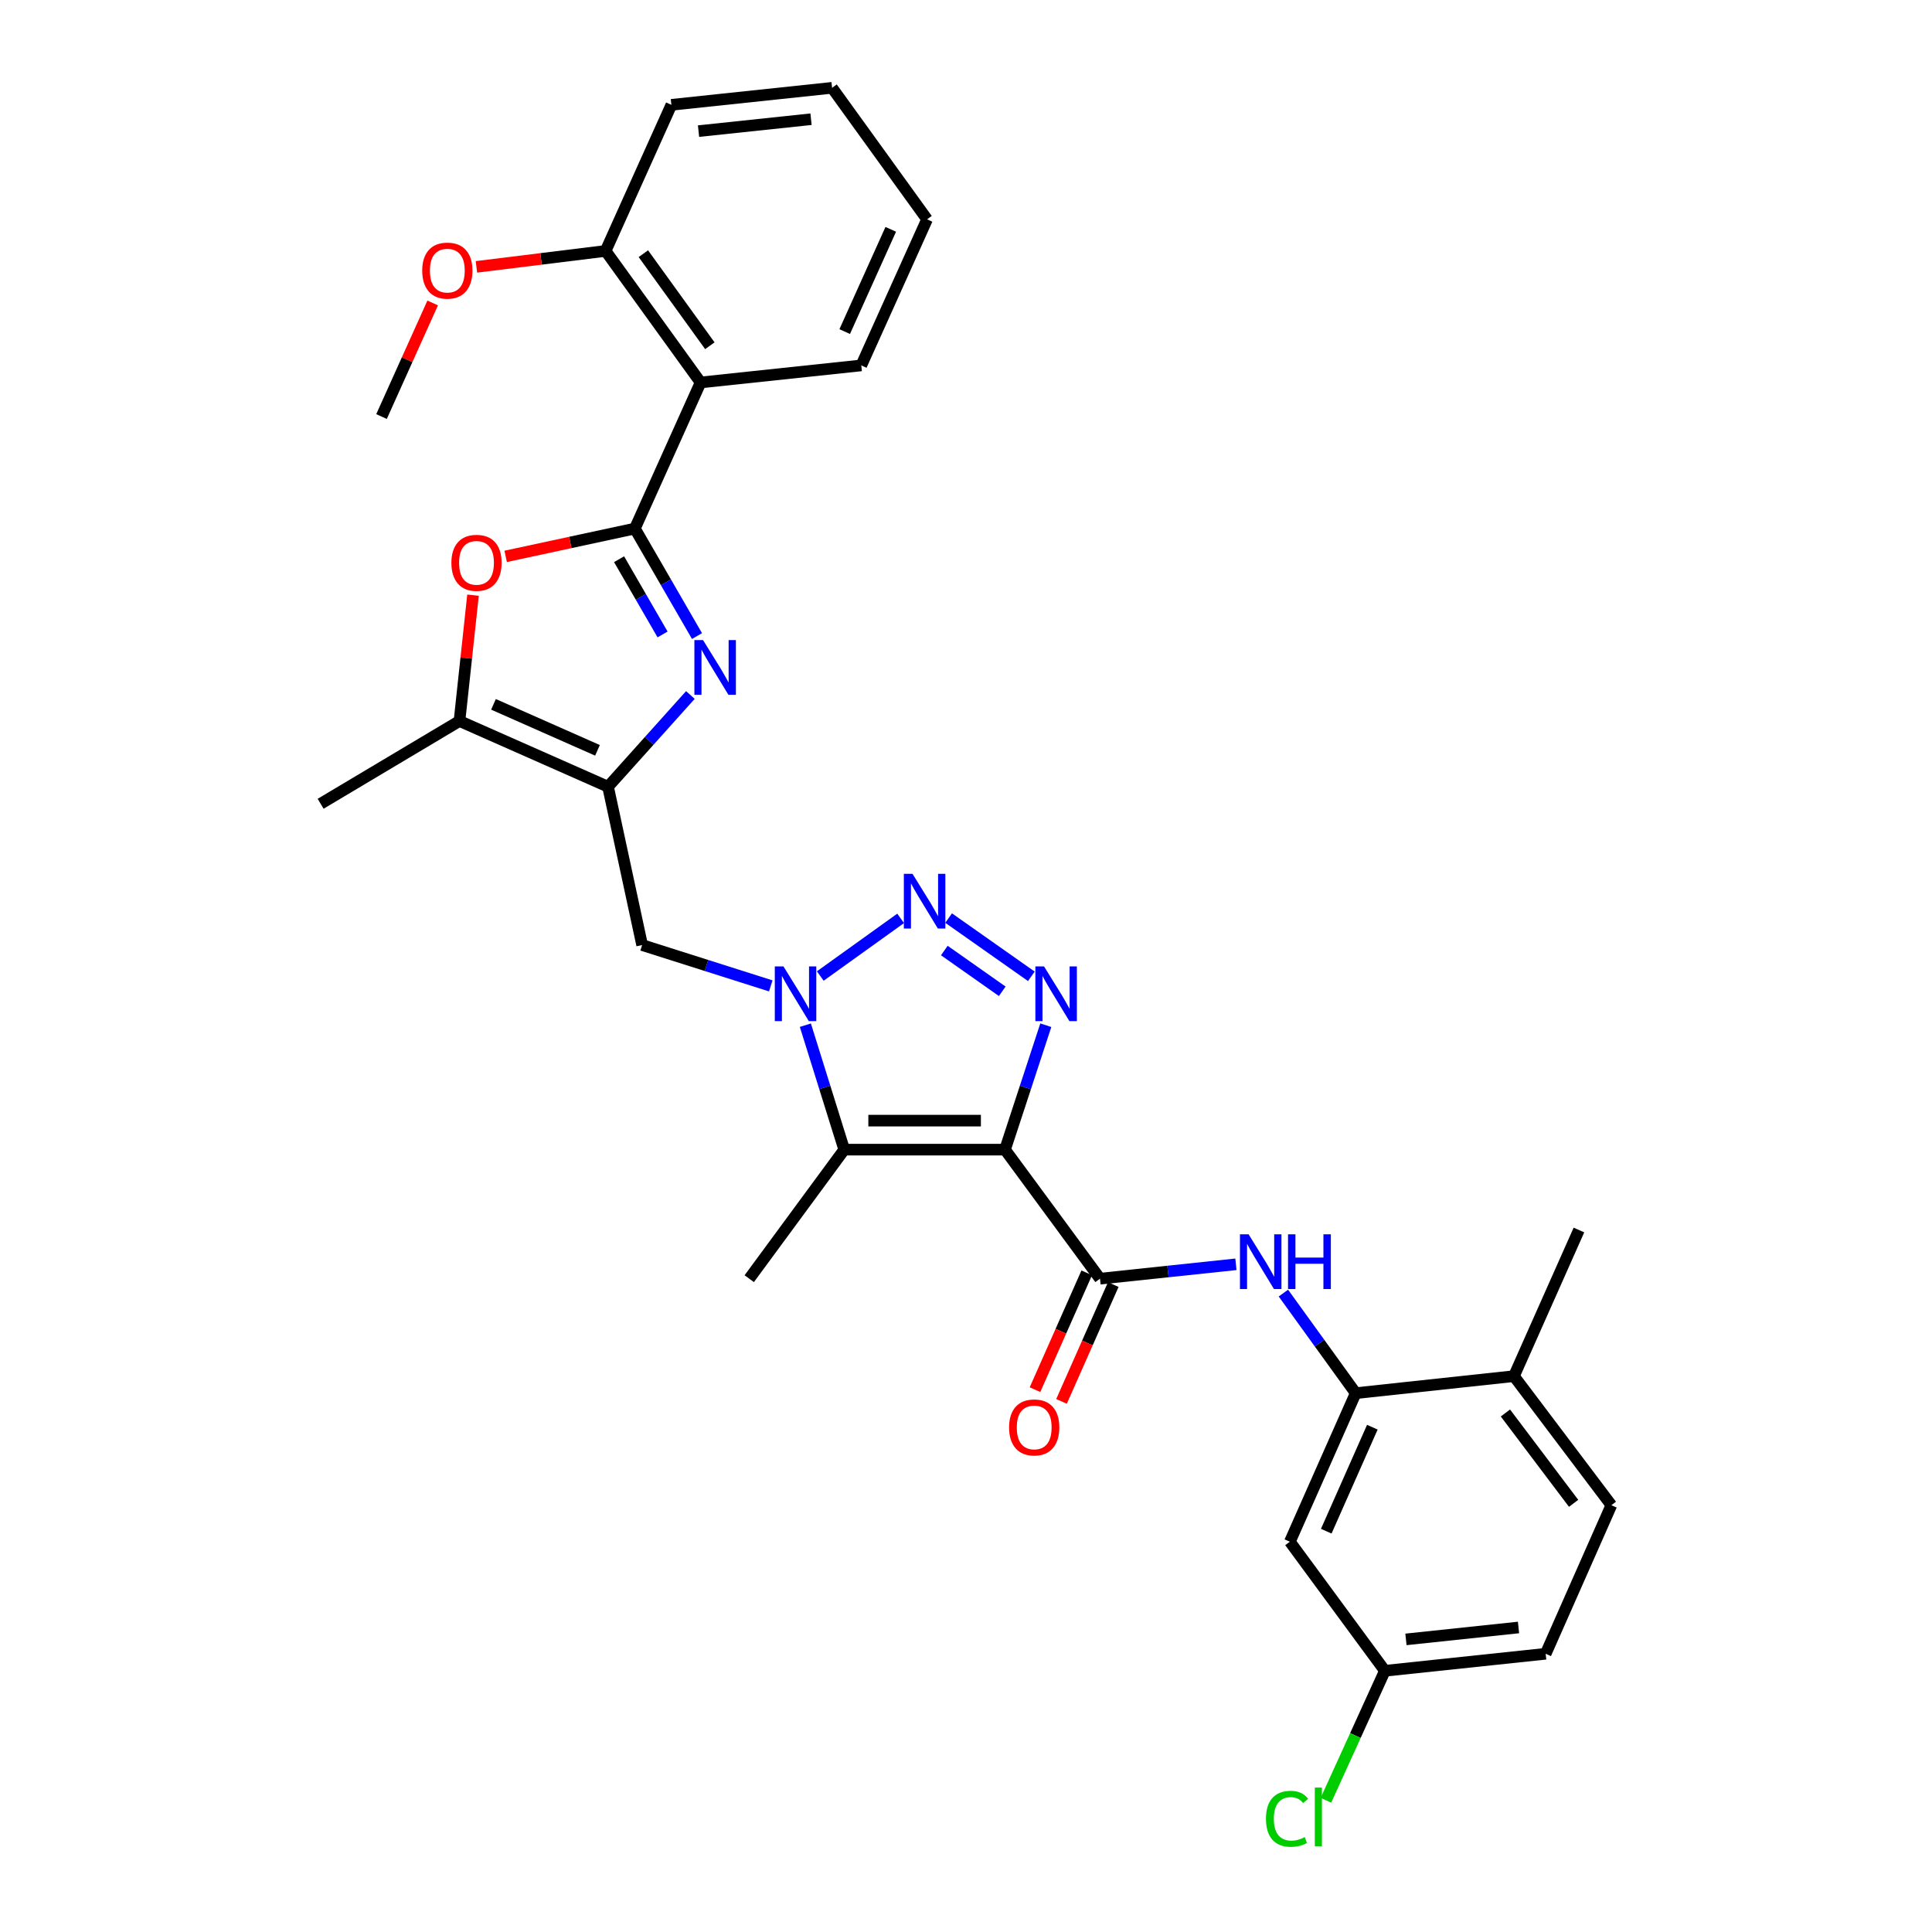 <?xml version='1.0' encoding='iso-8859-1'?>
<svg version='1.1' baseProfile='full'
              xmlns='http://www.w3.org/2000/svg'
                      xmlns:rdkit='http://www.rdkit.org/xml'
                      xmlns:xlink='http://www.w3.org/1999/xlink'
                  xml:space='preserve'
width='1000px' height='1000px' viewBox='0 0 1000 1000'>
<!-- END OF HEADER -->
<rect style='opacity:1.0;fill:#FFFFFF;stroke:none' width='1000' height='1000' x='0' y='0'> </rect>
<path class='bond-2' d='M 520.192,595.051 L 530.751,562.849' style='fill:none;fill-rule:evenodd;stroke:#000000;stroke-width:6px;stroke-linecap:butt;stroke-linejoin:miter;stroke-opacity:1' />
<path class='bond-2' d='M 530.751,562.849 L 541.309,530.648' style='fill:none;fill-rule:evenodd;stroke:#0000FF;stroke-width:6px;stroke-linecap:butt;stroke-linejoin:miter;stroke-opacity:1' />
<path class='bond-5' d='M 520.192,595.051 L 436.971,595.051' style='fill:none;fill-rule:evenodd;stroke:#000000;stroke-width:6px;stroke-linecap:butt;stroke-linejoin:miter;stroke-opacity:1' />
<path class='bond-5' d='M 507.709,580.038 L 449.454,580.038' style='fill:none;fill-rule:evenodd;stroke:#000000;stroke-width:6px;stroke-linecap:butt;stroke-linejoin:miter;stroke-opacity:1' />
<path class='bond-7' d='M 520.192,595.051 L 569.359,661.849' style='fill:none;fill-rule:evenodd;stroke:#000000;stroke-width:6px;stroke-linecap:butt;stroke-linejoin:miter;stroke-opacity:1' />
<path class='bond-0' d='M 328.603,273.583 L 344.686,301.405' style='fill:none;fill-rule:evenodd;stroke:#000000;stroke-width:6px;stroke-linecap:butt;stroke-linejoin:miter;stroke-opacity:1' />
<path class='bond-0' d='M 344.686,301.405 L 360.77,329.226' style='fill:none;fill-rule:evenodd;stroke:#0000FF;stroke-width:6px;stroke-linecap:butt;stroke-linejoin:miter;stroke-opacity:1' />
<path class='bond-0' d='M 320.431,289.443 L 331.689,308.918' style='fill:none;fill-rule:evenodd;stroke:#000000;stroke-width:6px;stroke-linecap:butt;stroke-linejoin:miter;stroke-opacity:1' />
<path class='bond-0' d='M 331.689,308.918 L 342.947,328.393' style='fill:none;fill-rule:evenodd;stroke:#0000FF;stroke-width:6px;stroke-linecap:butt;stroke-linejoin:miter;stroke-opacity:1' />
<path class='bond-9' d='M 328.603,273.583 L 362.624,197.96' style='fill:none;fill-rule:evenodd;stroke:#000000;stroke-width:6px;stroke-linecap:butt;stroke-linejoin:miter;stroke-opacity:1' />
<path class='bond-33' d='M 328.603,273.583 L 295.17,280.782' style='fill:none;fill-rule:evenodd;stroke:#000000;stroke-width:6px;stroke-linecap:butt;stroke-linejoin:miter;stroke-opacity:1' />
<path class='bond-33' d='M 295.17,280.782 L 261.737,287.981' style='fill:none;fill-rule:evenodd;stroke:#FF0000;stroke-width:6px;stroke-linecap:butt;stroke-linejoin:miter;stroke-opacity:1' />
<path class='bond-1' d='M 416.856,530.638 L 426.914,562.844' style='fill:none;fill-rule:evenodd;stroke:#0000FF;stroke-width:6px;stroke-linecap:butt;stroke-linejoin:miter;stroke-opacity:1' />
<path class='bond-1' d='M 426.914,562.844 L 436.971,595.051' style='fill:none;fill-rule:evenodd;stroke:#000000;stroke-width:6px;stroke-linecap:butt;stroke-linejoin:miter;stroke-opacity:1' />
<path class='bond-11' d='M 398.952,510.295 L 365.658,499.727' style='fill:none;fill-rule:evenodd;stroke:#0000FF;stroke-width:6px;stroke-linecap:butt;stroke-linejoin:miter;stroke-opacity:1' />
<path class='bond-11' d='M 365.658,499.727 L 332.365,489.16' style='fill:none;fill-rule:evenodd;stroke:#000000;stroke-width:6px;stroke-linecap:butt;stroke-linejoin:miter;stroke-opacity:1' />
<path class='bond-31' d='M 424.57,505.187 L 466.172,475.345' style='fill:none;fill-rule:evenodd;stroke:#0000FF;stroke-width:6px;stroke-linecap:butt;stroke-linejoin:miter;stroke-opacity:1' />
<path class='bond-3' d='M 533.827,505.34 L 491.003,475.197' style='fill:none;fill-rule:evenodd;stroke:#0000FF;stroke-width:6px;stroke-linecap:butt;stroke-linejoin:miter;stroke-opacity:1' />
<path class='bond-3' d='M 518.762,513.095 L 488.785,491.995' style='fill:none;fill-rule:evenodd;stroke:#0000FF;stroke-width:6px;stroke-linecap:butt;stroke-linejoin:miter;stroke-opacity:1' />
<path class='bond-4' d='M 357.341,359.734 L 336.029,383.47' style='fill:none;fill-rule:evenodd;stroke:#0000FF;stroke-width:6px;stroke-linecap:butt;stroke-linejoin:miter;stroke-opacity:1' />
<path class='bond-4' d='M 336.029,383.47 L 314.716,407.206' style='fill:none;fill-rule:evenodd;stroke:#000000;stroke-width:6px;stroke-linecap:butt;stroke-linejoin:miter;stroke-opacity:1' />
<path class='bond-20' d='M 436.971,595.051 L 387.804,661.849' style='fill:none;fill-rule:evenodd;stroke:#000000;stroke-width:6px;stroke-linecap:butt;stroke-linejoin:miter;stroke-opacity:1' />
<path class='bond-6' d='M 314.716,407.206 L 332.365,489.16' style='fill:none;fill-rule:evenodd;stroke:#000000;stroke-width:6px;stroke-linecap:butt;stroke-linejoin:miter;stroke-opacity:1' />
<path class='bond-10' d='M 314.716,407.206 L 237.825,373.194' style='fill:none;fill-rule:evenodd;stroke:#000000;stroke-width:6px;stroke-linecap:butt;stroke-linejoin:miter;stroke-opacity:1' />
<path class='bond-10' d='M 309.256,388.375 L 255.432,364.566' style='fill:none;fill-rule:evenodd;stroke:#000000;stroke-width:6px;stroke-linecap:butt;stroke-linejoin:miter;stroke-opacity:1' />
<path class='bond-12' d='M 569.359,661.849 L 604.534,658.125' style='fill:none;fill-rule:evenodd;stroke:#000000;stroke-width:6px;stroke-linecap:butt;stroke-linejoin:miter;stroke-opacity:1' />
<path class='bond-12' d='M 604.534,658.125 L 639.708,654.401' style='fill:none;fill-rule:evenodd;stroke:#0000FF;stroke-width:6px;stroke-linecap:butt;stroke-linejoin:miter;stroke-opacity:1' />
<path class='bond-15' d='M 562.496,658.81 L 549.105,689.048' style='fill:none;fill-rule:evenodd;stroke:#000000;stroke-width:6px;stroke-linecap:butt;stroke-linejoin:miter;stroke-opacity:1' />
<path class='bond-15' d='M 549.105,689.048 L 535.714,719.287' style='fill:none;fill-rule:evenodd;stroke:#FF0000;stroke-width:6px;stroke-linecap:butt;stroke-linejoin:miter;stroke-opacity:1' />
<path class='bond-15' d='M 576.223,664.889 L 562.832,695.127' style='fill:none;fill-rule:evenodd;stroke:#000000;stroke-width:6px;stroke-linecap:butt;stroke-linejoin:miter;stroke-opacity:1' />
<path class='bond-15' d='M 562.832,695.127 L 549.441,725.366' style='fill:none;fill-rule:evenodd;stroke:#FF0000;stroke-width:6px;stroke-linecap:butt;stroke-linejoin:miter;stroke-opacity:1' />
<path class='bond-8' d='M 244.832,308.053 L 241.329,340.623' style='fill:none;fill-rule:evenodd;stroke:#FF0000;stroke-width:6px;stroke-linecap:butt;stroke-linejoin:miter;stroke-opacity:1' />
<path class='bond-8' d='M 241.329,340.623 L 237.825,373.194' style='fill:none;fill-rule:evenodd;stroke:#000000;stroke-width:6px;stroke-linecap:butt;stroke-linejoin:miter;stroke-opacity:1' />
<path class='bond-16' d='M 362.624,197.96 L 313.457,129.885' style='fill:none;fill-rule:evenodd;stroke:#000000;stroke-width:6px;stroke-linecap:butt;stroke-linejoin:miter;stroke-opacity:1' />
<path class='bond-16' d='M 367.419,178.959 L 333.002,131.306' style='fill:none;fill-rule:evenodd;stroke:#000000;stroke-width:6px;stroke-linecap:butt;stroke-linejoin:miter;stroke-opacity:1' />
<path class='bond-23' d='M 362.624,197.96 L 445.795,189.136' style='fill:none;fill-rule:evenodd;stroke:#000000;stroke-width:6px;stroke-linecap:butt;stroke-linejoin:miter;stroke-opacity:1' />
<path class='bond-25' d='M 237.825,373.194 L 165.955,416.03' style='fill:none;fill-rule:evenodd;stroke:#000000;stroke-width:6px;stroke-linecap:butt;stroke-linejoin:miter;stroke-opacity:1' />
<path class='bond-13' d='M 664.285,669.301 L 682.996,695.201' style='fill:none;fill-rule:evenodd;stroke:#0000FF;stroke-width:6px;stroke-linecap:butt;stroke-linejoin:miter;stroke-opacity:1' />
<path class='bond-13' d='M 682.996,695.201 L 701.706,721.1' style='fill:none;fill-rule:evenodd;stroke:#000000;stroke-width:6px;stroke-linecap:butt;stroke-linejoin:miter;stroke-opacity:1' />
<path class='bond-14' d='M 701.706,721.1 L 667.635,797.999' style='fill:none;fill-rule:evenodd;stroke:#000000;stroke-width:6px;stroke-linecap:butt;stroke-linejoin:miter;stroke-opacity:1' />
<path class='bond-14' d='M 710.322,738.717 L 686.472,792.546' style='fill:none;fill-rule:evenodd;stroke:#000000;stroke-width:6px;stroke-linecap:butt;stroke-linejoin:miter;stroke-opacity:1' />
<path class='bond-17' d='M 701.706,721.1 L 783.618,712.293' style='fill:none;fill-rule:evenodd;stroke:#000000;stroke-width:6px;stroke-linecap:butt;stroke-linejoin:miter;stroke-opacity:1' />
<path class='bond-19' d='M 667.635,797.999 L 716.811,864.798' style='fill:none;fill-rule:evenodd;stroke:#000000;stroke-width:6px;stroke-linecap:butt;stroke-linejoin:miter;stroke-opacity:1' />
<path class='bond-24' d='M 313.457,129.885 L 280.028,134.007' style='fill:none;fill-rule:evenodd;stroke:#000000;stroke-width:6px;stroke-linecap:butt;stroke-linejoin:miter;stroke-opacity:1' />
<path class='bond-24' d='M 280.028,134.007 L 246.6,138.128' style='fill:none;fill-rule:evenodd;stroke:#FF0000;stroke-width:6px;stroke-linecap:butt;stroke-linejoin:miter;stroke-opacity:1' />
<path class='bond-27' d='M 313.457,129.885 L 347.503,54.262' style='fill:none;fill-rule:evenodd;stroke:#000000;stroke-width:6px;stroke-linecap:butt;stroke-linejoin:miter;stroke-opacity:1' />
<path class='bond-18' d='M 783.618,712.293 L 834.045,779.092' style='fill:none;fill-rule:evenodd;stroke:#000000;stroke-width:6px;stroke-linecap:butt;stroke-linejoin:miter;stroke-opacity:1' />
<path class='bond-18' d='M 779.2,731.358 L 814.499,778.117' style='fill:none;fill-rule:evenodd;stroke:#000000;stroke-width:6px;stroke-linecap:butt;stroke-linejoin:miter;stroke-opacity:1' />
<path class='bond-26' d='M 783.618,712.293 L 817.255,636.653' style='fill:none;fill-rule:evenodd;stroke:#000000;stroke-width:6px;stroke-linecap:butt;stroke-linejoin:miter;stroke-opacity:1' />
<path class='bond-21' d='M 834.045,779.092 L 800.04,855.991' style='fill:none;fill-rule:evenodd;stroke:#000000;stroke-width:6px;stroke-linecap:butt;stroke-linejoin:miter;stroke-opacity:1' />
<path class='bond-22' d='M 716.811,864.798 L 701.555,898.308' style='fill:none;fill-rule:evenodd;stroke:#000000;stroke-width:6px;stroke-linecap:butt;stroke-linejoin:miter;stroke-opacity:1' />
<path class='bond-22' d='M 701.555,898.308 L 686.299,931.817' style='fill:none;fill-rule:evenodd;stroke:#00CC00;stroke-width:6px;stroke-linecap:butt;stroke-linejoin:miter;stroke-opacity:1' />
<path class='bond-32' d='M 716.811,864.798 L 800.04,855.991' style='fill:none;fill-rule:evenodd;stroke:#000000;stroke-width:6px;stroke-linecap:butt;stroke-linejoin:miter;stroke-opacity:1' />
<path class='bond-32' d='M 727.715,848.548 L 785.976,842.382' style='fill:none;fill-rule:evenodd;stroke:#000000;stroke-width:6px;stroke-linecap:butt;stroke-linejoin:miter;stroke-opacity:1' />
<path class='bond-29' d='M 445.795,189.136 L 479.849,113.53' style='fill:none;fill-rule:evenodd;stroke:#000000;stroke-width:6px;stroke-linecap:butt;stroke-linejoin:miter;stroke-opacity:1' />
<path class='bond-29' d='M 437.215,171.63 L 461.053,118.705' style='fill:none;fill-rule:evenodd;stroke:#000000;stroke-width:6px;stroke-linecap:butt;stroke-linejoin:miter;stroke-opacity:1' />
<path class='bond-28' d='M 223.954,156.819 L 210.714,186.214' style='fill:none;fill-rule:evenodd;stroke:#FF0000;stroke-width:6px;stroke-linecap:butt;stroke-linejoin:miter;stroke-opacity:1' />
<path class='bond-28' d='M 210.714,186.214 L 197.474,215.609' style='fill:none;fill-rule:evenodd;stroke:#000000;stroke-width:6px;stroke-linecap:butt;stroke-linejoin:miter;stroke-opacity:1' />
<path class='bond-34' d='M 347.503,54.262 L 430.682,45.455' style='fill:none;fill-rule:evenodd;stroke:#000000;stroke-width:6px;stroke-linecap:butt;stroke-linejoin:miter;stroke-opacity:1' />
<path class='bond-34' d='M 361.56,67.87 L 419.786,61.705' style='fill:none;fill-rule:evenodd;stroke:#000000;stroke-width:6px;stroke-linecap:butt;stroke-linejoin:miter;stroke-opacity:1' />
<path class='bond-30' d='M 479.849,113.53 L 430.682,45.455' style='fill:none;fill-rule:evenodd;stroke:#000000;stroke-width:6px;stroke-linecap:butt;stroke-linejoin:miter;stroke-opacity:1' />
<path  class='atom-2' d='M 405.514 500.205
L 414.794 515.205
Q 415.714 516.685, 417.194 519.365
Q 418.674 522.045, 418.754 522.205
L 418.754 500.205
L 422.514 500.205
L 422.514 528.525
L 418.634 528.525
L 408.674 512.125
Q 407.514 510.205, 406.274 508.005
Q 405.074 505.805, 404.714 505.125
L 404.714 528.525
L 401.034 528.525
L 401.034 500.205
L 405.514 500.205
' fill='#0000FF'/>
<path  class='atom-3' d='M 540.388 500.205
L 549.668 515.205
Q 550.588 516.685, 552.068 519.365
Q 553.548 522.045, 553.628 522.205
L 553.628 500.205
L 557.388 500.205
L 557.388 528.525
L 553.508 528.525
L 543.548 512.125
Q 542.388 510.205, 541.148 508.005
Q 539.948 505.805, 539.588 505.125
L 539.588 528.525
L 535.908 528.525
L 535.908 500.205
L 540.388 500.205
' fill='#0000FF'/>
<path  class='atom-4' d='M 472.313 452.289
L 481.593 467.289
Q 482.513 468.769, 483.993 471.449
Q 485.473 474.129, 485.553 474.289
L 485.553 452.289
L 489.313 452.289
L 489.313 480.609
L 485.433 480.609
L 475.473 464.209
Q 474.313 462.289, 473.073 460.089
Q 471.873 457.889, 471.513 457.209
L 471.513 480.609
L 467.833 480.609
L 467.833 452.289
L 472.313 452.289
' fill='#0000FF'/>
<path  class='atom-5' d='M 363.895 331.302
L 373.175 346.302
Q 374.095 347.782, 375.575 350.462
Q 377.055 353.142, 377.135 353.302
L 377.135 331.302
L 380.895 331.302
L 380.895 359.622
L 377.015 359.622
L 367.055 343.222
Q 365.895 341.302, 364.655 339.102
Q 363.455 336.902, 363.095 336.222
L 363.095 359.622
L 359.415 359.622
L 359.415 331.302
L 363.895 331.302
' fill='#0000FF'/>
<path  class='atom-9' d='M 233.641 291.312
Q 233.641 284.512, 237.001 280.712
Q 240.361 276.912, 246.641 276.912
Q 252.921 276.912, 256.281 280.712
Q 259.641 284.512, 259.641 291.312
Q 259.641 298.192, 256.241 302.112
Q 252.841 305.992, 246.641 305.992
Q 240.401 305.992, 237.001 302.112
Q 233.641 298.232, 233.641 291.312
M 246.641 302.792
Q 250.961 302.792, 253.281 299.912
Q 255.641 296.992, 255.641 291.312
Q 255.641 285.752, 253.281 282.952
Q 250.961 280.112, 246.641 280.112
Q 242.321 280.112, 239.961 282.912
Q 237.641 285.712, 237.641 291.312
Q 237.641 297.032, 239.961 299.912
Q 242.321 302.792, 246.641 302.792
' fill='#FF0000'/>
<path  class='atom-13' d='M 646.279 638.882
L 655.559 653.882
Q 656.479 655.362, 657.959 658.042
Q 659.439 660.722, 659.519 660.882
L 659.519 638.882
L 663.279 638.882
L 663.279 667.202
L 659.399 667.202
L 649.439 650.802
Q 648.279 648.882, 647.039 646.682
Q 645.839 644.482, 645.479 643.802
L 645.479 667.202
L 641.799 667.202
L 641.799 638.882
L 646.279 638.882
' fill='#0000FF'/>
<path  class='atom-13' d='M 666.679 638.882
L 670.519 638.882
L 670.519 650.922
L 684.999 650.922
L 684.999 638.882
L 688.839 638.882
L 688.839 667.202
L 684.999 667.202
L 684.999 654.122
L 670.519 654.122
L 670.519 667.202
L 666.679 667.202
L 666.679 638.882
' fill='#0000FF'/>
<path  class='atom-16' d='M 522.305 738.829
Q 522.305 732.029, 525.665 728.229
Q 529.025 724.429, 535.305 724.429
Q 541.585 724.429, 544.945 728.229
Q 548.305 732.029, 548.305 738.829
Q 548.305 745.709, 544.905 749.629
Q 541.505 753.509, 535.305 753.509
Q 529.065 753.509, 525.665 749.629
Q 522.305 745.749, 522.305 738.829
M 535.305 750.309
Q 539.625 750.309, 541.945 747.429
Q 544.305 744.509, 544.305 738.829
Q 544.305 733.269, 541.945 730.469
Q 539.625 727.629, 535.305 727.629
Q 530.985 727.629, 528.625 730.429
Q 526.305 733.229, 526.305 738.829
Q 526.305 744.549, 528.625 747.429
Q 530.985 750.309, 535.305 750.309
' fill='#FF0000'/>
<path  class='atom-23' d='M 655.261 941.402
Q 655.261 934.362, 658.541 930.682
Q 661.861 926.962, 668.141 926.962
Q 673.981 926.962, 677.101 931.082
L 674.461 933.242
Q 672.181 930.242, 668.141 930.242
Q 663.861 930.242, 661.581 933.122
Q 659.341 935.962, 659.341 941.402
Q 659.341 947.002, 661.661 949.882
Q 664.021 952.762, 668.581 952.762
Q 671.701 952.762, 675.341 950.882
L 676.461 953.882
Q 674.981 954.842, 672.741 955.402
Q 670.501 955.962, 668.021 955.962
Q 661.861 955.962, 658.541 952.202
Q 655.261 948.442, 655.261 941.402
' fill='#00CC00'/>
<path  class='atom-23' d='M 680.541 925.242
L 684.221 925.242
L 684.221 955.602
L 680.541 955.602
L 680.541 925.242
' fill='#00CC00'/>
<path  class='atom-25' d='M 218.537 140.066
Q 218.537 133.266, 221.897 129.466
Q 225.257 125.666, 231.537 125.666
Q 237.817 125.666, 241.177 129.466
Q 244.537 133.266, 244.537 140.066
Q 244.537 146.946, 241.137 150.866
Q 237.737 154.746, 231.537 154.746
Q 225.297 154.746, 221.897 150.866
Q 218.537 146.986, 218.537 140.066
M 231.537 151.546
Q 235.857 151.546, 238.177 148.666
Q 240.537 145.746, 240.537 140.066
Q 240.537 134.506, 238.177 131.706
Q 235.857 128.866, 231.537 128.866
Q 227.217 128.866, 224.857 131.666
Q 222.537 134.466, 222.537 140.066
Q 222.537 145.786, 224.857 148.666
Q 227.217 151.546, 231.537 151.546
' fill='#FF0000'/>
</svg>
